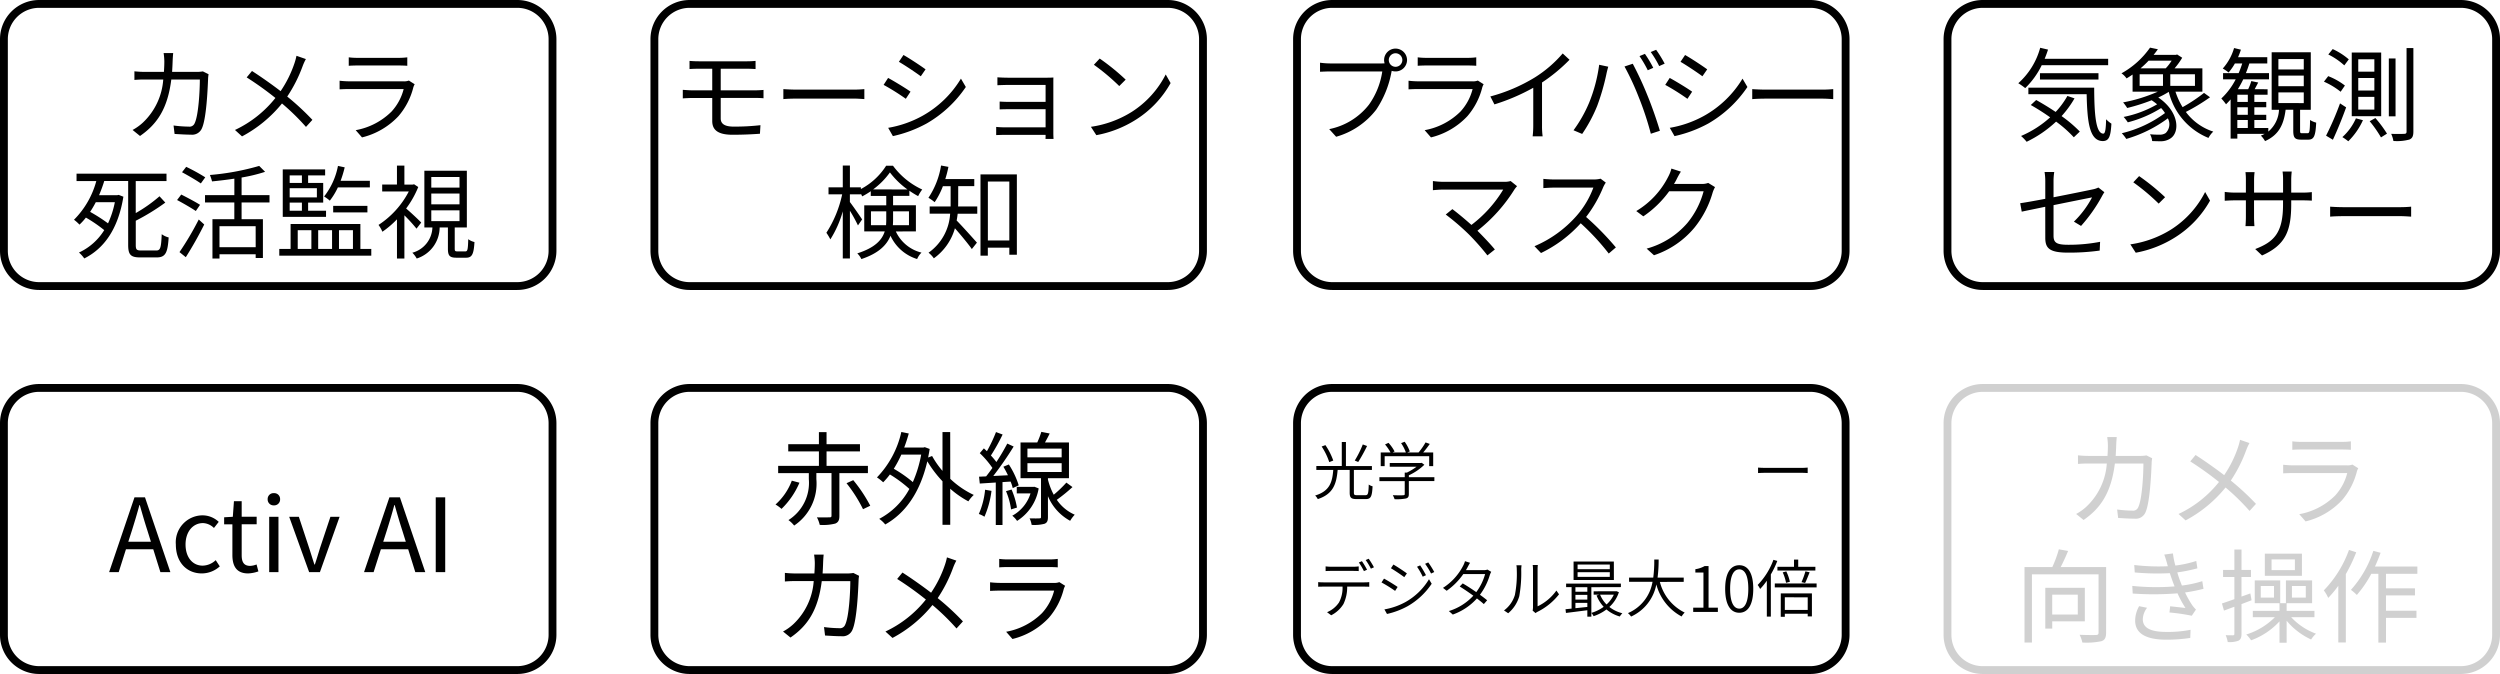 <svg xmlns="http://www.w3.org/2000/svg" width="319" height="86" viewBox="0 0 319 86">
  <g id="AB-1001" transform="translate(-426 -563)">
    <path id="パス_1" data-name="パス 1" d="M-12.9-10.231h-1.222a7.881,7.881,0,0,1,.091,1.079c0,.468-.026.91-.052,1.326h-2.288A13.606,13.606,0,0,1-17.849-7.9V-6.8a13.872,13.872,0,0,1,1.495-.052h2.184a8.359,8.359,0,0,1-2.574,5.473,6.408,6.408,0,0,1-1.339.962l.949.767c2.171-1.5,3.523-3.471,3.991-7.2H-9.5c0,1.391-.169,4.589-.663,5.577a.7.7,0,0,1-.754.429,15.816,15.816,0,0,1-1.937-.143l.13,1.079c.676.039,1.43.091,2.093.091A1.349,1.349,0,0,0-9.243-.611c.585-1.248.741-5.031.793-6.279a4.066,4.066,0,0,1,.065-.637l-.728-.364a4.685,4.685,0,0,1-.832.065h-3.094c.026-.429.052-.871.065-1.339C-12.961-9.477-12.935-9.932-12.9-10.231ZM4.03-9.464l-1.2-.416a7.457,7.457,0,0,1-.26.962A14.543,14.543,0,0,1,.806-5.369C-.221-6.162-1.729-7.228-2.847-7.943l-.676.819A40.671,40.671,0,0,1,.143-4.5,14.433,14.433,0,0,1-5.018-.416l.9.819a16.562,16.562,0,0,0,5.1-4.2A28.993,28.993,0,0,1,4.043-.806l.819-.9A32.533,32.533,0,0,0,1.651-4.68,18.109,18.109,0,0,0,3.6-8.515,7.015,7.015,0,0,1,4.03-9.464ZM9.5-9.685v1.079c.351-.026.767-.039,1.17-.039h5.1c.442,0,.884.013,1.2.039V-9.685a8.1,8.1,0,0,1-1.183.065H10.673A8.129,8.129,0,0,1,9.5-9.685Zm8.411,3.432-.741-.468a1.727,1.727,0,0,1-.715.1H9.607a12.287,12.287,0,0,1-1.274-.078V-5.6c.468-.026.962-.039,1.274-.039h6.9a6.646,6.646,0,0,1-1.547,2.873A8.663,8.663,0,0,1,10.387-.39l.806.923a9.414,9.414,0,0,0,4.654-2.717,8.953,8.953,0,0,0,1.9-3.692A2.273,2.273,0,0,1,17.914-6.253ZM-20.345,8.8a11.789,11.789,0,0,1-.871,2.7A21.628,21.628,0,0,0-23.5,10.034,12.838,12.838,0,0,0-22.776,8.8ZM-17,14.961c-.572,0-.676-.117-.676-.715V11.165a27.694,27.694,0,0,0,3.77-2.314l-.741-.806A18.824,18.824,0,0,1-17.68,10.19V6.1h3.926V5.159H-25.233V6.1h2.522a11.061,11.061,0,0,1-2.847,4.94,5.351,5.351,0,0,1,.7.624,7.712,7.712,0,0,0,.819-.9,18.311,18.311,0,0,1,2.34,1.6,7.468,7.468,0,0,1-3.224,2.86,4.129,4.129,0,0,1,.676.754c2.47-1.235,4.316-3.692,4.992-7.878l-.6-.234-.182.039H-22.36A17.768,17.768,0,0,0-21.7,6.108l-.052-.013h3.107v8.151c0,1.261.325,1.6,1.534,1.6H-15c1.131,0,1.4-.624,1.521-2.548a2.51,2.51,0,0,1-.884-.416c-.078,1.69-.156,2.08-.689,2.08Zm8.19-9.334a23.756,23.756,0,0,0-2.431-1.339l-.533.689c.793.429,1.872,1.053,2.4,1.43Zm-.663,3.51c-.572-.364-1.651-.936-2.4-1.313l-.533.7c.793.416,1.859,1.04,2.392,1.4Zm-1.82,6.682a47.162,47.162,0,0,0,2.353-4.173l-.7-.637a37.542,37.542,0,0,1-2.457,4.16Zm8.918-1.274H-6.994V11.867h4.615ZM-.611,8.838V7.9H-4.173V5.653a20.791,20.791,0,0,0,3-.728l-.754-.754A31.97,31.97,0,0,1-8.216,5.328a6.051,6.051,0,0,1,.273.819c.923-.091,1.9-.208,2.847-.351V7.9H-8.84v.936H-5.1V10.97H-7.891v5.018h.9v-.546h4.615v.481h.923V10.97H-4.173V8.838ZM12.194,6.914V6.069H8.463a14.59,14.59,0,0,0,.52-1.716l-.858-.182a9.081,9.081,0,0,1-1.768,3.9,5.552,5.552,0,0,1,.728.533,8.7,8.7,0,0,0,1.027-1.69ZM11.882,10.1V9.267H7.514V10.1ZM1.963,8.851h1.56v1.04H1.963ZM3.523,5.38v.962H1.963V5.38ZM5.434,8.188H1.963V7.018H5.434Zm1.17,1.7H4.316V8.851H6.24V6.342H4.316V5.38H6.487V4.613H1.079v6.058H6.6ZM2.99,12.374H4.732v2.392H2.99Zm4.381,0v2.392H5.6V12.374Zm2.665,0v2.392H8.255V12.374Zm.949,2.392V11.581H2.08v3.185H.637v.858H12.376v-.858ZM18.746,11.4c-.273-.3-1.352-1.313-1.924-1.794a12.177,12.177,0,0,0,1.547-2.743l-.533-.351-.169.039H16.6V4.132h-.949V6.55H13.767v.884H17.16A11.277,11.277,0,0,1,13.3,11.7a4.336,4.336,0,0,1,.494.871,11.956,11.956,0,0,0,1.859-1.586v5.005H16.6V10.476a19.988,19.988,0,0,1,1.547,1.7Zm1.287-1.56h3.6v1.378h-3.6Zm0-2.145h3.6V9.072h-3.6Zm0-2.106h3.6V6.94h-3.6Zm3.354,9.49c-.312,0-.364-.052-.364-.364V12.023H24.57V4.782H19.149v7.241h1.027a3.454,3.454,0,0,1-2.561,3.224,3.266,3.266,0,0,1,.559.741A4.2,4.2,0,0,0,21.1,12.023h1.053v2.691c0,.91.208,1.17,1.1,1.17h1.209c.741,0,.988-.39,1.079-2a2.123,2.123,0,0,1-.793-.364c-.039,1.378-.091,1.56-.39,1.56Z" transform="translate(461 580)"/>
    <path id="長方形_1282" data-name="長方形 1282" d="M5,1A4,4,0,0,0,1,5V32a4,4,0,0,0,4,4H66a4,4,0,0,0,4-4V5a4,4,0,0,0-4-4H5M5,0H66a5,5,0,0,1,5,5V32a5,5,0,0,1-5,5H5a5,5,0,0,1-5-5V5A5,5,0,0,1,5,0Z" transform="translate(426 563)"/>
    <path id="パス_2" data-name="パス 2" d="M-30.017-9.23v1.04c.351-.026.728-.039,1.17-.039h1.729v2.756h-2.535c-.338,0-.871-.039-1.222-.065v1.092c.364-.026.9-.052,1.222-.052h2.535V-1.56c0,1.066.624,1.755,2.587,1.755,1.235,0,2.483-.052,3.5-.13l.065-1.092a28.733,28.733,0,0,1-3.419.182c-1.2,0-1.651-.39-1.651-1.04V-4.5h4.407a9.622,9.622,0,0,1,1.053.039V-5.525c-.286.026-.806.052-1.079.052h-4.381V-8.229h3.38c.455,0,.754.026,1.066.039V-9.23c-.286.026-.65.052-1.066.052h-6.188C-29.289-9.178-29.666-9.2-30.017-9.23Zm11.973,3.6v1.274c.4-.039,1.092-.065,1.807-.065H-9.1c.585,0,1.131.052,1.391.065V-5.629c-.286.026-.754.065-1.4.065h-7.124C-16.965-5.564-17.654-5.6-18.044-5.629ZM-2.717-9.984l-.585.871c.767.442,2.171,1.378,2.795,1.846L.1-8.151C-.455-8.567-1.95-9.555-2.717-9.984Zm-1.95,9.3.6,1.053A16.183,16.183,0,0,0,.247-1.248,15.148,15.148,0,0,0,5.239-5.9L4.615-6.968A13.259,13.259,0,0,1-.312-2.21,13.81,13.81,0,0,1-4.667-.689Zm-.013-6.37-.572.884A28.5,28.5,0,0,1-2.418-4.394l.6-.91C-2.392-5.72-3.913-6.643-4.68-7.059ZM9.269-7.137v1.014c.234-.013.988-.039,1.326-.039h4.823V-4H10.712c-.442,0-.91-.026-1.157-.039v1c.26-.013.715-.026,1.17-.026h4.693V-.754H10.179A9.9,9.9,0,0,1,9.113-.806V.234c.208,0,.663-.026,1.079-.026h5.226c0,.208,0,.4-.013.52h1.027c-.013-.182-.026-.494-.026-.7V-6.448c0-.247,0-.52.013-.663-.169.013-.507.026-.793.026H10.595C10.257-7.085,9.516-7.111,9.269-7.137ZM22.321-9.529l-.741.793a27,27,0,0,1,3.237,2.717l.819-.819A28.466,28.466,0,0,0,22.321-9.529ZM21.2-.819,21.892.247A14.249,14.249,0,0,0,27-1.768,12.989,12.989,0,0,0,31.369-6.4L30.745-7.5A12.246,12.246,0,0,1,26.4-2.717,13.423,13.423,0,0,1,21.2-.819ZM-6.864,11.737V9.969h1.95v1.092c0,.221-.013.455-.026.676Zm4.849-1.768v1.768H-4.069c.013-.221.026-.429.026-.65V9.969Zm-4.576-2.8A9.64,9.64,0,0,0-4.446,5,10.483,10.483,0,0,0-2.21,7.174Zm5.46,5.356V9.189H-4.043v-1.2h2.08v-.65a11.851,11.851,0,0,0,1.118.689,5.082,5.082,0,0,1,.52-.845A9.648,9.648,0,0,1-4.056,4.145h-.871A8.543,8.543,0,0,1-8.151,7.122V6.9h-1.4V4.119h-.91V6.9h-1.82v.9h1.742a14.642,14.642,0,0,1-2.015,4.9,6.923,6.923,0,0,1,.507.845,13.578,13.578,0,0,0,1.586-3.575v6.006h.91V9.891a19.781,19.781,0,0,1,1.027,1.872L-7.995,11c-.208-.338-1.2-1.755-1.56-2.223V7.8h1.4V7.72a2.727,2.727,0,0,1,.169.338A9.4,9.4,0,0,0-6.89,7.4v.6h1.976v1.2H-7.722V12.53h2.613c-.338,1.079-1.235,2.08-3.5,2.8a2.578,2.578,0,0,1,.52.728c2.223-.741,3.25-1.807,3.718-2.977A5.52,5.52,0,0,0-.975,16.053a2.484,2.484,0,0,1,.559-.819,4.9,4.9,0,0,1-3.276-2.7Zm5.4-5.772H6.318v-.9h-3.7a13.667,13.667,0,0,0,.4-1.56L2.08,4.119A10.405,10.405,0,0,1,.468,8.24a5.085,5.085,0,0,1,.793.559A9.659,9.659,0,0,0,2.314,6.758H3.3V9.345H.624v.923H3.237A6.542,6.542,0,0,1,.481,15.247a3.2,3.2,0,0,1,.676.715,7.085,7.085,0,0,0,2.691-3.835c.7.793,1.716,2.015,2.158,2.652l.65-.819c-.4-.455-1.976-2.21-2.587-2.821.052-.286.1-.585.13-.871h2.5V9.345H4.251c.013-.156.013-.312.013-.442Zm3.783,6.929V6.16H10.79v7.527ZM7.111,5.25V15.624h.936V14.6H10.79v.9h.962V5.25Z" transform="translate(544 580)"/>
    <path id="長方形_1283" data-name="長方形 1283" d="M5,1A4,4,0,0,0,1,5V32a4,4,0,0,0,4,4H66a4,4,0,0,0,4-4V5a4,4,0,0,0-4-4H5M5,0H66a5,5,0,0,1,5,5V32a5,5,0,0,1-5,5H5a5,5,0,0,1-5-5V5A5,5,0,0,1,5,0Z" transform="translate(509 563)"/>
    <path id="パス_3" data-name="パス 3" d="M-23.79-9.334a.868.868,0,0,1,.858-.871.871.871,0,0,1,.871.871.868.868,0,0,1-.871.858A.866.866,0,0,1-23.79-9.334Zm-.6,0a1.465,1.465,0,0,0,.065.416c-.156.013-.3.013-.416.013h-6.526A10.033,10.033,0,0,1-32.565-9v1.157c.338-.013.78-.039,1.3-.039h6.643a9.73,9.73,0,0,1-1.7,4.238,8.56,8.56,0,0,1-5.07,3.12l.884.975a9.844,9.844,0,0,0,5.122-3.471,12.7,12.7,0,0,0,1.937-4.8.671.671,0,0,0,.026-.143,1.571,1.571,0,0,0,.494.078,1.465,1.465,0,0,0,1.469-1.456A1.476,1.476,0,0,0-22.932-10.8,1.465,1.465,0,0,0-24.388-9.334Zm4.29-.351v1.079c.351-.026.767-.039,1.17-.039h5.1c.442,0,.884.013,1.2.039V-9.685a8.1,8.1,0,0,1-1.183.065h-5.109A8.129,8.129,0,0,1-20.1-9.685Zm8.411,3.432-.741-.468a1.727,1.727,0,0,1-.715.1h-6.851a12.287,12.287,0,0,1-1.274-.078V-5.6c.468-.026.962-.039,1.274-.039h6.9a6.646,6.646,0,0,1-1.547,2.873A8.663,8.663,0,0,1-19.214-.39l.806.923a9.414,9.414,0,0,0,4.654-2.717,8.953,8.953,0,0,0,1.9-3.692A2.273,2.273,0,0,1-11.687-6.253Zm.858,1.56.52,1.014A25.678,25.678,0,0,0-5.356-5.8v4.81A12.059,12.059,0,0,1-5.434.4H-4.16A9.81,9.81,0,0,1-4.238-.988V-6.474a21.268,21.268,0,0,0,3.51-2.9l-.871-.806A15.489,15.489,0,0,1-5.148-7.124,21.49,21.49,0,0,1-10.829-4.693ZM8.892-10.127,8.2-9.841A14.857,14.857,0,0,1,9.256-8.034l.7-.312A15,15,0,0,0,8.892-10.127Zm1.43-.52-.689.286a12.383,12.383,0,0,1,1.079,1.794l.7-.312A15.116,15.116,0,0,0,10.322-10.647ZM1.781-3.913a17.075,17.075,0,0,1-2,3.536L.884.091A18.853,18.853,0,0,0,2.8-3.484,28.506,28.506,0,0,0,3.978-7.553c.052-.273.156-.65.234-.936L3.055-8.736A19.816,19.816,0,0,1,1.781-3.913Zm6.4-.494A38.956,38.956,0,0,1,9.646.065L10.8-.312c-.338-1.17-1.027-3.159-1.56-4.446a42.026,42.026,0,0,0-1.9-4.108l-1.053.351A33.244,33.244,0,0,1,8.177-4.407Zm5.837-5.577-.585.871c.767.442,2.171,1.378,2.795,1.846l.611-.884C16.276-8.567,14.781-9.555,14.014-9.984Zm-1.95,9.3.6,1.053a16.183,16.183,0,0,0,4.316-1.612A15.148,15.148,0,0,0,21.97-5.9l-.624-1.066A13.259,13.259,0,0,1,16.419-2.21,13.81,13.81,0,0,1,12.064-.689Zm-.013-6.37-.572.884a28.5,28.5,0,0,1,2.834,1.781l.6-.91C14.339-5.72,12.818-6.643,12.051-7.059Zm10.53,1.43v1.274c.4-.039,1.092-.065,1.807-.065h7.137c.585,0,1.131.052,1.391.065V-5.629c-.286.026-.754.065-1.4.065H24.388C23.66-5.564,22.971-5.6,22.581-5.629Zm-30,12.387L-8.242,6.1a2.738,2.738,0,0,1-.845.1h-7.748a9.989,9.989,0,0,1-1.326-.1v1.17c.26-.026.819-.078,1.326-.078h7.644A15.943,15.943,0,0,1-13.247,11.7c-.884-.793-1.95-1.664-2.431-2.015l-.845.689a30.675,30.675,0,0,1,2.977,2.561,31.186,31.186,0,0,1,2.34,2.652l.949-.754c-.52-.637-1.443-1.612-2.223-2.392A20.349,20.349,0,0,0-7.748,7.161,3.682,3.682,0,0,1-7.423,6.758ZM3.9,6.3,3.237,5.8a3.56,3.56,0,0,1-.975.1H-2.756c-.39,0-1.131-.052-1.313-.078V7.005c.143-.013.858-.065,1.313-.065h5.07A11.439,11.439,0,0,1,.156,10.554,14.866,14.866,0,0,1-5.2,14.415l.832.871A16.48,16.48,0,0,0,.7,11.49a30.016,30.016,0,0,1,3.575,3.861l.91-.78a36.061,36.061,0,0,0-3.8-3.887A16.453,16.453,0,0,0,3.575,6.875,3.729,3.729,0,0,1,3.9,6.3Zm9.581-1.4-1.209-.39a4.452,4.452,0,0,1-.4,1.027A10.717,10.717,0,0,1,7.787,9.93l.9.676a13.179,13.179,0,0,0,3.3-3.2H16.38a10.688,10.688,0,0,1-2.08,4.056,10.517,10.517,0,0,1-5.187,3.263l.936.845a11.4,11.4,0,0,0,5.174-3.536,12.609,12.609,0,0,0,2.314-4.472,4.085,4.085,0,0,1,.3-.689l-.871-.533a2.176,2.176,0,0,1-.845.13H12.6a5.842,5.842,0,0,0,.312-.546A9.83,9.83,0,0,1,13.481,4.9Z" transform="translate(627 580)"/>
    <path id="長方形_1284" data-name="長方形 1284" d="M5,1A4,4,0,0,0,1,5V32a4,4,0,0,0,4,4H66a4,4,0,0,0,4-4V5a4,4,0,0,0-4-4H5M5,0H66a5,5,0,0,1,5,5V32a5,5,0,0,1-5,5H5a5,5,0,0,1-5-5V5A5,5,0,0,1,5,0Z" transform="translate(591 563)"/>
    <path id="パス_4" data-name="パス 4" d="M-14-8.684V-9.5h-8.1q.234-.565.429-1.17l-1-.234a9.337,9.337,0,0,1-2.795,4.524,8.114,8.114,0,0,1,.884.624,10.379,10.379,0,0,0,2.106-2.925Zm-1.235,1.833v-.806H-22.7v.806ZM-19.2-4.758A10.282,10.282,0,0,1-20.7-2.717c-.832-.559-1.69-1.079-2.483-1.521l-.689.637A28.976,28.976,0,0,1-21.4-2.028,13.249,13.249,0,0,1-25.116.351a5.462,5.462,0,0,1,.715.741,14.964,14.964,0,0,0,3.757-2.574,15.275,15.275,0,0,1,2.262,2l.767-.728a16.75,16.75,0,0,0-2.327-1.976,12.938,12.938,0,0,0,1.651-2.262ZM-24.18-5.811v.832h7.436c.078,3.549.351,5.967,2.067,5.98.793-.013,1-.6,1.092-2.223a3.859,3.859,0,0,1-.676-.559c-.026,1.092-.091,1.833-.351,1.833-.975,0-1.157-2.509-1.17-5.863Zm14.2-1.716h2.977v1.482H-9.984ZM-5.9-9.256a6.1,6.1,0,0,1-.754.975H-9.867A12.342,12.342,0,0,0-8.84-9.256Zm2.977,3.211H-6.071V-7.527h3.146Zm1.157.9A20.737,20.737,0,0,1-4.5-3.328,8.853,8.853,0,0,1-5.408-5.3h3.432V-8.281H-5.525A9.318,9.318,0,0,0-4.55-9.633l-.65-.416L-5.356-10H-8.2c.2-.234.377-.481.546-.715l-1-.208A10.857,10.857,0,0,1-12.3-7.644a2.574,2.574,0,0,1,.65.65c.26-.156.52-.325.767-.494V-5.3H-7.67a19.9,19.9,0,0,1-4.42,1.365,6.2,6.2,0,0,1,.52.715,23.924,23.924,0,0,0,3.12-.988,8.215,8.215,0,0,1,.7.52A13.905,13.905,0,0,1-12.025-2.08a5.418,5.418,0,0,1,.533.689,15.056,15.056,0,0,0,4.251-1.82,4.221,4.221,0,0,1,.494.637A15.108,15.108,0,0,1-12.259,0a4.839,4.839,0,0,1,.572.728A16.731,16.731,0,0,0-6.383-1.9,1.567,1.567,0,0,1-6.656-.026a1.331,1.331,0,0,1-.832.208A9.949,9.949,0,0,1-8.658.13,2.194,2.194,0,0,1-8.385,1c.377.013.767.026,1.053.026A2.22,2.22,0,0,0-6.045.663C-4.8-.156-4.966-2.782-7.605-4.563a10.8,10.8,0,0,0,1.339-.715A8.512,8.512,0,0,0-1.2.6,3.071,3.071,0,0,1-.585-.208a7.022,7.022,0,0,1-3.5-2.509A24.956,24.956,0,0,0-1-4.589Zm9.49-.065h3.237v1.365H7.722Zm0-2.145h3.237v1.352H7.722Zm0-2.106h3.237v1.326H7.722ZM2.483-1.69H3.822V-.663H2.483Zm1.339-2.3H2.483v-.923H3.822Zm0,1.638H2.483v-.962H3.822ZM10.738,0c-.221,0-.247-.052-.247-.338V-2.99h1.365v-7.345H6.864V-2.99H7.8A3.835,3.835,0,0,1,6.435-.208V-.663H4.654V-1.69H6.175v-.663H4.654v-.962H6.175v-.676H4.654v-.923h1.69v-.7H4.693c.143-.26.3-.559.455-.858l-.884-.182a6.27,6.27,0,0,1-.4,1.04H2.548a13.014,13.014,0,0,0,.689-1.261H6.526V-7.67H3.575c.169-.4.312-.819.442-1.235H6.305V-9.7H2.574a8.593,8.593,0,0,0,.364-.962l-.871-.208A6.727,6.727,0,0,1,.624-8.255a4.626,4.626,0,0,1,.741.507A6.711,6.711,0,0,0,2.171-8.9h.936A12.675,12.675,0,0,1,2.652-7.67H.663v.793H2.275A8.918,8.918,0,0,1,.442-4.433a7.471,7.471,0,0,1,.6.741q.293-.292.585-.624v5h.858v-.6H5.967a4.122,4.122,0,0,1-.481.221,3.128,3.128,0,0,1,.533.7c1.807-.806,2.392-2.171,2.626-4H9.62V-.338c0,.9.195,1.157,1,1.157h.91c.715,0,.936-.429,1.014-2.171a2.628,2.628,0,0,1-.78-.338C11.739-.195,11.687,0,11.44,0Zm7.176-7.046h2.054v1.6H17.914Zm0,2.405h2.054v1.625H17.914Zm0-4.8h2.054v1.586H17.914Zm-.832-.858v8.125h3.757V-10.3ZM19.37-1.534A15.122,15.122,0,0,1,20.813.533L21.58.052A15.35,15.35,0,0,0,20.1-1.937ZM17.615-1.9A6.985,6.985,0,0,1,15.886.494a7,7,0,0,1,.754.533,8.949,8.949,0,0,0,1.872-2.691Zm6.461-8.97V-.208c0,.221-.091.286-.312.286-.195.013-.884.026-1.651,0a3.508,3.508,0,0,1,.286.91A6.07,6.07,0,0,0,24.44.806c.364-.156.507-.429.507-1.027V-10.868ZM21.814-9.542v7.384h.858V-9.542Zm-7.722-.507a8.867,8.867,0,0,1,2.041,1.391l.572-.767a8.6,8.6,0,0,0-2.054-1.313Zm-.559,3.471a9.237,9.237,0,0,1,2.132,1.287l.546-.793a8.415,8.415,0,0,0-2.132-1.2Zm.273,6.89.871.52c.559-1.2,1.209-2.782,1.69-4.134l-.78-.507A37.072,37.072,0,0,1,13.806.312ZM-22.022,13.323c0,1.287.442,1.911,2.86,1.911a27.949,27.949,0,0,0,4.082-.26l.052-1.118a20.883,20.883,0,0,1-4.056.377c-1.547,0-1.885-.286-1.885-1.183V9.176c2.3-.468,4.693-.949,4.914-.988a12.241,12.241,0,0,1-2.314,3.094l.91.546a19.788,19.788,0,0,0,2.665-3.783c.091-.169.221-.39.312-.52l-.767-.6a2.633,2.633,0,0,1-.689.234c-.546.117-2.821.585-5.031,1.014V6.147a7.411,7.411,0,0,1,.091-1.2h-1.235a7.3,7.3,0,0,1,.091,1.2V8.37c-1.378.26-2.613.481-3.2.559l.195,1.079c.533-.117,1.69-.351,3-.624Zm11.973-7.852-.741.793A27,27,0,0,1-7.553,8.981l.819-.819A28.466,28.466,0,0,0-10.049,5.471Zm-1.118,8.71.689,1.066a14.249,14.249,0,0,0,5.109-2.015A12.989,12.989,0,0,0-1,8.6L-1.625,7.5a12.246,12.246,0,0,1-4.342,4.784A13.423,13.423,0,0,1-11.167,14.181ZM9.36,9.033V8.565h1.43c.572,0,1.053.026,1.2.039V7.512a9.558,9.558,0,0,1-1.2.065H9.36V5.952a9.856,9.856,0,0,1,.065-1.066H8.255A7.248,7.248,0,0,1,8.32,5.952V7.577h-3.7V5.913a8.024,8.024,0,0,1,.065-.949H3.523a8.028,8.028,0,0,1,.052.949V7.577h-1.4a9.531,9.531,0,0,1-1.3-.091V8.617c.156-.013.741-.052,1.3-.052h1.4v2.106c0,.494-.039,1.053-.052,1.183H4.667c-.013-.13-.052-.7-.052-1.183V8.565h3.7v.546c0,3.64-1.183,4.758-3.549,5.668l.871.819C8.619,14.272,9.36,12.491,9.36,9.033Zm4.966.338v1.274c.4-.039,1.092-.065,1.807-.065H23.27c.585,0,1.131.052,1.391.065V9.371c-.286.026-.754.065-1.4.065H16.133C15.4,9.436,14.716,9.4,14.326,9.371Z" transform="translate(709 580)"/>
    <path id="長方形_1348" data-name="長方形 1348" d="M5,1A4,4,0,0,0,1,5V32a4,4,0,0,0,4,4H66a4,4,0,0,0,4-4V5a4,4,0,0,0-4-4H5M5,0H66a5,5,0,0,1,5,5V32a5,5,0,0,1-5,5H5a5,5,0,0,1-5-5V5A5,5,0,0,1,5,0Z" transform="translate(674 563)"/>
    <path id="長方形_1282-2" data-name="長方形 1282" d="M5,1A4,4,0,0,0,1,5V32a4,4,0,0,0,4,4H66a4,4,0,0,0,4-4V5a4,4,0,0,0-4-4H5M5,0H66a5,5,0,0,1,5,5V32a5,5,0,0,1-5,5H5a5,5,0,0,1-5-5V5A5,5,0,0,1,5,0Z" transform="translate(426 612)"/>
    <path id="パス_7" data-name="パス 7" d="M-16.965-4.667a7.638,7.638,0,0,1-2.08,3.042,4.842,4.842,0,0,1,.767.559A10.132,10.132,0,0,0-15.99-4.407Zm9.711-.962v-.923h-5.278V-8.4h4.264v-.923h-4.264v-1.534h-.975v1.534H-17.42V-8.4h3.913v1.846h-5.2v.923h3.913v.754a5.616,5.616,0,0,1-2.6,5.239,3.739,3.739,0,0,1,.728.7,6.441,6.441,0,0,0,2.834-5.928v-.767H-11.9V-.208c0,.169-.052.221-.247.221s-.884.026-1.612,0A4.1,4.1,0,0,1-13.4.975,6.272,6.272,0,0,0-11.414.806c.4-.169.52-.455.52-1V-5.629Zm-2.73,1.287A18.161,18.161,0,0,1-7.878-1.027l.923-.442A18.637,18.637,0,0,0-9.126-4.732ZM-.455-7.995a15.921,15.921,0,0,1-1.066,3.51,16.324,16.324,0,0,0-2.431-1.7A14.748,14.748,0,0,0-2.99-7.995Zm3.7-2.873H2.262v4.953a11.133,11.133,0,0,1-1.326-1.9l-.507.195c.065-.351.143-.715.195-1.092L0-8.944l-.182.052H-2.626c.221-.572.416-1.183.585-1.794l-.949-.195A12.149,12.149,0,0,1-6.1-5.083a5.606,5.606,0,0,1,.793.624,9.347,9.347,0,0,0,.858-1A16,16,0,0,1-1.963-3.614,9.3,9.3,0,0,1-5.811.208a3.634,3.634,0,0,1,.767.715C-2.574-.455-.624-3.042.325-7.137A14.822,14.822,0,0,0,2.262-4.589V.962H3.25v-4.6A11.817,11.817,0,0,0,5.564-2.028a4.258,4.258,0,0,1,.689-.819,11.339,11.339,0,0,1-3-2.054ZM7.7-3.51A10.152,10.152,0,0,1,6.9-.416a3.323,3.323,0,0,1,.715.351,11.9,11.9,0,0,0,.9-3.3Zm3.25-1.04a4.408,4.408,0,0,1,.273.832l.767-.351a10.847,10.847,0,0,0-1.261-2.665l-.7.286a12.381,12.381,0,0,1,.585,1.092l-1.872.091a42.99,42.99,0,0,0,2.6-3.757L10.53-9.4A26.863,26.863,0,0,1,9.139-7.046a9.205,9.205,0,0,0-.7-.832,24.541,24.541,0,0,0,1.495-2.678l-.845-.312A18.779,18.779,0,0,1,7.93-8.424c-.13-.13-.26-.247-.39-.364l-.52.611A11.738,11.738,0,0,1,8.632-6.292c-.273.39-.546.754-.806,1.079l-.9.039L7.02-4.3l2.041-.13V.988h.858V-4.485Zm-.585,1.222A8.9,8.9,0,0,1,11.011-1l.754-.234a9.906,9.906,0,0,0-.689-2.3ZM14-3.887l-.143.013H11.739v.832h1.755A4.881,4.881,0,0,1,11.167-.195a2.991,2.991,0,0,1,.611.663,6.08,6.08,0,0,0,2.756-4.147ZM13.1-6.9h4.368v1.131H13.1Zm0-1.859h4.368v1.118H13.1ZM18.07-4.42a15.449,15.449,0,0,1-1.612,1.547,8.24,8.24,0,0,1-.741-1.937v-.169H18.4V-9.542H15.34c.195-.351.416-.754.6-1.144l-1.066-.208a10.548,10.548,0,0,1-.52,1.352H12.22v4.563h2.613v4.94c0,.143-.039.182-.208.182-.143.013-.676.013-1.248,0a2.931,2.931,0,0,1,.26.832A5.1,5.1,0,0,0,15.288.832c.338-.143.429-.39.429-.871V-2.691A6.354,6.354,0,0,0,18.551.455a4.525,4.525,0,0,1,.585-.78,5.354,5.354,0,0,1-2.288-1.9,20.683,20.683,0,0,0,2-1.625ZM-12.9,4.769h-1.222a7.881,7.881,0,0,1,.091,1.079c0,.468-.026.91-.052,1.326h-2.288A13.606,13.606,0,0,1-17.849,7.1V8.2a13.872,13.872,0,0,1,1.495-.052h2.184a8.359,8.359,0,0,1-2.574,5.473,6.408,6.408,0,0,1-1.339.962l.949.767c2.171-1.495,3.523-3.471,3.991-7.2H-9.5c0,1.391-.169,4.589-.663,5.577a.7.7,0,0,1-.754.429,15.816,15.816,0,0,1-1.937-.143l.13,1.079c.676.039,1.43.091,2.093.091a1.349,1.349,0,0,0,1.391-.793c.585-1.248.741-5.031.793-6.279a4.066,4.066,0,0,1,.065-.637l-.728-.364a4.685,4.685,0,0,1-.832.065h-3.094c.026-.429.052-.871.065-1.339C-12.961,5.523-12.935,5.068-12.9,4.769ZM4.03,5.536l-1.2-.416a7.457,7.457,0,0,1-.26.962A14.543,14.543,0,0,1,.806,9.631C-.221,8.838-1.729,7.772-2.847,7.057l-.676.819A40.671,40.671,0,0,1,.143,10.5a14.433,14.433,0,0,1-5.161,4.082l.9.819a16.562,16.562,0,0,0,5.1-4.2,28.993,28.993,0,0,1,3.068,2.99l.819-.9A32.533,32.533,0,0,0,1.651,10.32,18.109,18.109,0,0,0,3.6,6.485,7.015,7.015,0,0,1,4.03,5.536ZM9.5,5.315V6.394c.351-.026.767-.039,1.17-.039h5.1c.442,0,.884.013,1.2.039V5.315a8.1,8.1,0,0,1-1.183.065H10.673A8.129,8.129,0,0,1,9.5,5.315Zm8.411,3.432-.741-.468a1.727,1.727,0,0,1-.715.1H9.607a12.287,12.287,0,0,1-1.274-.078V9.4c.468-.026.962-.039,1.274-.039h6.9a6.646,6.646,0,0,1-1.547,2.873,8.663,8.663,0,0,1-4.576,2.379l.806.923a9.414,9.414,0,0,0,4.654-2.717,8.953,8.953,0,0,0,1.9-3.692A2.273,2.273,0,0,1,17.914,8.747Z" transform="translate(544 629)"/>
    <path id="長方形_1283-2" data-name="長方形 1283" d="M5,1A4,4,0,0,0,1,5V32a4,4,0,0,0,4,4H66a4,4,0,0,0,4-4V5a4,4,0,0,0-4-4H5M5,0H66a5,5,0,0,1,5,5V32a5,5,0,0,1-5,5H5a5,5,0,0,1-5-5V5A5,5,0,0,1,5,0Z" transform="translate(509 612)"/>
    <path id="パス_5" data-name="パス 5" d="M-12.9-10.231h-1.222a7.881,7.881,0,0,1,.091,1.079c0,.468-.026.91-.052,1.326h-2.288A13.606,13.606,0,0,1-17.849-7.9V-6.8a13.872,13.872,0,0,1,1.495-.052h2.184a8.359,8.359,0,0,1-2.574,5.473,6.408,6.408,0,0,1-1.339.962l.949.767c2.171-1.5,3.523-3.471,3.991-7.2H-9.5c0,1.391-.169,4.589-.663,5.577a.7.7,0,0,1-.754.429,15.816,15.816,0,0,1-1.937-.143l.13,1.079c.676.039,1.43.091,2.093.091A1.349,1.349,0,0,0-9.243-.611c.585-1.248.741-5.031.793-6.279a4.066,4.066,0,0,1,.065-.637l-.728-.364a4.685,4.685,0,0,1-.832.065h-3.094c.026-.429.052-.871.065-1.339C-12.961-9.477-12.935-9.932-12.9-10.231ZM4.03-9.464l-1.2-.416a7.457,7.457,0,0,1-.26.962A14.543,14.543,0,0,1,.806-5.369C-.221-6.162-1.729-7.228-2.847-7.943l-.676.819A40.671,40.671,0,0,1,.143-4.5,14.433,14.433,0,0,1-5.018-.416l.9.819a16.562,16.562,0,0,0,5.1-4.2A28.993,28.993,0,0,1,4.043-.806l.819-.9A32.533,32.533,0,0,0,1.651-4.68,18.109,18.109,0,0,0,3.6-8.515,7.015,7.015,0,0,1,4.03-9.464ZM9.5-9.685v1.079c.351-.026.767-.039,1.17-.039h5.1c.442,0,.884.013,1.2.039V-9.685a8.1,8.1,0,0,1-1.183.065H10.673A8.129,8.129,0,0,1,9.5-9.685Zm8.411,3.432-.741-.468a1.727,1.727,0,0,1-.715.1H9.607a12.287,12.287,0,0,1-1.274-.078V-5.6c.468-.026.962-.039,1.274-.039h6.9a6.646,6.646,0,0,1-1.547,2.873A8.663,8.663,0,0,1,10.387-.39l.806.923a9.414,9.414,0,0,0,4.654-2.717,8.953,8.953,0,0,0,1.9-3.692A2.273,2.273,0,0,1,17.914-6.253ZM-17.875,9.878v2.535h-3.263V9.878Zm.9,3.406V9.007h-5.044v5.2h.884v-.923Zm2.717-6.929h-5.8c.325-.624.663-1.365.949-2.054l-1.183-.208a14.578,14.578,0,0,1-.832,2.262h-3.549v9.633h.949v-8.7h8.5V14.7c0,.247-.078.312-.312.325-.273.013-1.17.013-2.106-.026a4.083,4.083,0,0,1,.351.988,9.294,9.294,0,0,0,2.431-.169c.455-.156.6-.481.6-1.118Zm7.787-.429a3.035,3.035,0,0,0,.091.325,26.047,26.047,0,0,1-4.29-.156l.065.949a31.151,31.151,0,0,0,4.472.091q.156.468.351,1.014c.078.221.169.442.26.676A29.141,29.141,0,0,1-10.92,8.76l.052.975a37.826,37.826,0,0,0,5.72-.026,13.753,13.753,0,0,0,1.014,1.872c-.416-.052-1.261-.143-1.95-.221l-.091.793a24.087,24.087,0,0,1,2.847.416l.533-.793a3.905,3.905,0,0,1-.481-.559A12.913,12.913,0,0,1-4.186,9.6a20.27,20.27,0,0,0,2.353-.468l-.156-.975a14.363,14.363,0,0,1-2.6.559c-.1-.26-.208-.533-.3-.78-.091-.273-.2-.572-.286-.9a18.929,18.929,0,0,0,2.561-.52l-.143-.936a14.466,14.466,0,0,1-2.665.585,9.887,9.887,0,0,1-.312-1.547l-1.105.143C-6.708,5.133-6.578,5.536-6.474,5.926Zm-2.561,5.629-1.014-.208a3.776,3.776,0,0,0-.507,1.859c.013,1.664,1.443,2.418,3.991,2.418A19.771,19.771,0,0,0-3.523,15.4l.039-1.04a14.721,14.721,0,0,1-3.094.273c-2.041,0-3-.533-3-1.612A2.519,2.519,0,0,1-9.035,11.555ZM9.828,6.745H6.851V5.38H9.828Zm.9-2.093H5.993V7.473h4.732ZM4.3,10.593l-.156-.871-1.131.4v-2.5H4.225v-.9H3.016v-2.6h-.91v2.6H.663v.9H2.106v2.834c-.6.208-1.131.4-1.586.546l.26.91,1.326-.494V14.87c0,.143-.052.195-.195.195-.117,0-.494,0-.91-.013a4.1,4.1,0,0,1,.26.871,3.226,3.226,0,0,0,1.365-.169c.286-.156.39-.4.39-.9v-3.77Zm2.86-.338H5.473V8.773h1.69ZM9.451,8.773h1.768v1.482H9.451Zm2.873,3.978v-.806H8.775V10.97h3.25V8.058H8.684V10.97H7.956V8.058H4.706V10.97H7.865v.975H4.459v.806H7.28a8.859,8.859,0,0,1-3.653,2.21,4.214,4.214,0,0,1,.611.741,9.1,9.1,0,0,0,3.627-2.418v2.73h.91V13.206A8.889,8.889,0,0,0,11.9,15.6a3.433,3.433,0,0,1,.624-.741,8.139,8.139,0,0,1-3.172-2.106Zm4.407-8.58A14.472,14.472,0,0,1,13.52,9.332a4.856,4.856,0,0,1,.559.962,12.891,12.891,0,0,0,1.287-1.547v7.228h.962V7.252A20.116,20.116,0,0,0,17.654,4.47Zm8.723,3.042V6.29H20.046c.26-.572.507-1.157.715-1.755l-.923-.247a13.772,13.772,0,0,1-2.86,4.979,6.322,6.322,0,0,1,.754.65,14.247,14.247,0,0,0,1.846-2.7h.9v8.775h.975V12.842h3.887v-.91H21.45V9.969h3.7v-.9h-3.7V7.213Z" transform="translate(709 629)" fill="#d0d0d0"/>
    <path id="長方形_1348-2" data-name="長方形 1348" d="M5,1A4,4,0,0,0,1,5V32a4,4,0,0,0,4,4H66a4,4,0,0,0,4-4V5a4,4,0,0,0-4-4H5M5,0H66a5,5,0,0,1,5,5V32a5,5,0,0,1-5,5H5a5,5,0,0,1-5-5V5A5,5,0,0,1,5,0Z" transform="translate(674 612)" fill="#d0d0d0"/>
    <path id="パス_8" data-name="パス 8" d="M-19.162-5.33c.338-1.079.65-2.106.949-3.224h.052c.312,1.1.611,2.145.962,3.224l.455,1.456H-19.63ZM-22.074,0h1.222l.923-2.912h3.484L-15.535,0h1.274L-17.5-9.542h-1.339Zm11.83.169a3.423,3.423,0,0,0,2.288-.9l-.52-.793a2.489,2.489,0,0,1-1.664.7c-1.3,0-2.184-1.079-2.184-2.7s.936-2.73,2.223-2.73a2.087,2.087,0,0,1,1.4.624l.611-.78a3.018,3.018,0,0,0-2.067-.832,3.437,3.437,0,0,0-3.406,3.718C-13.559-1.183-12.116.169-10.244.169Zm5.915,0a4.444,4.444,0,0,0,1.3-.26l-.234-.884a2.5,2.5,0,0,1-.806.182c-.819,0-1.092-.494-1.092-1.365V-6.1H-3.25v-.962H-5.161V-9.048h-.988l-.143,1.989L-7.4-6.994v.9h1.053v3.913C-6.344-.78-5.837.169-4.329.169ZM-1.651,0H-.468V-7.059H-1.651Zm.6-8.515A.751.751,0,0,0-.26-9.308a.744.744,0,0,0-.793-.767.744.744,0,0,0-.793.767A.751.751,0,0,0-1.053-8.515ZM3.445,0H4.823L7.332-7.059H6.162L4.823-3.042c-.208.689-.429,1.417-.65,2.08H4.121c-.221-.663-.442-1.391-.663-2.08L2.132-7.059H.9Zm9.919-5.33c.338-1.079.65-2.106.949-3.224h.052c.312,1.1.611,2.145.962,3.224l.455,1.456H12.9ZM10.452,0h1.222L12.6-2.912h3.484L16.991,0h1.274L15.028-9.542H13.689ZM19.6,0h1.209V-9.542H19.6Z" transform="translate(462 636)"/>
    <path id="長方形_1282-3" data-name="長方形 1282" d="M5,1A4,4,0,0,0,1,5V32a4,4,0,0,0,4,4H66a4,4,0,0,0,4-4V5a4,4,0,0,0-4-4H5M5,0H66a5,5,0,0,1,5,5V32a5,5,0,0,1-5,5H5a5,5,0,0,1-5-5V5A5,5,0,0,1,5,0Z" transform="translate(591 612)"/>
    <path id="パス_6" data-name="パス 6" d="M6.392,2.624A12.964,12.964,0,0,1,5.368,4.68l.44.184a20.488,20.488,0,0,0,1.128-2.04ZM2.624,4.68a8.463,8.463,0,0,0-1-1.968l-.48.176A8.346,8.346,0,0,1,2.112,4.88ZM5.64,9.1c-.32,0-.384-.056-.384-.328V5.88h2.3v-.5H4.24V2.312H3.712V5.376H.464v.5h2.16C2.5,7.432,2.184,8.576.312,9.144A1.638,1.638,0,0,1,.648,9.6c1.984-.656,2.384-1.952,2.536-3.72H4.72v2.9c0,.64.192.816.872.816H6.776c.656,0,.8-.344.864-1.632a1.288,1.288,0,0,1-.488-.224C7.12,8.9,7.056,9.1,6.736,9.1ZM9.184,4.128h5.68V5.392h.512V3.648H14.1c.28-.328.584-.72.84-1.088L14.4,2.368a8.568,8.568,0,0,1-.888,1.28H12.064l.328-.128a5.206,5.206,0,0,0-.656-1.24l-.456.176a5.253,5.253,0,0,1,.608,1.192H10.2l.248-.128a5.1,5.1,0,0,0-.776-1.1l-.44.208a5.95,5.95,0,0,1,.7,1.024H8.68V5.392h.5Zm6.344,2.68H12.272V6.56a7.121,7.121,0,0,0,1.976-1.344L13.9,4.968l-.112.024H9.832v.48h3.416a7.663,7.663,0,0,1-1.224.744h-.28v.592H8.512v.5h3.232v1.64c0,.112-.04.152-.208.16-.152.016-.688.016-1.312-.008a2.846,2.846,0,0,1,.224.512A6.234,6.234,0,0,0,11.9,9.52c.288-.08.368-.24.368-.576V7.3h3.256Zm41.3-1.232v.7c.24-.016.64-.032,1.08-.032H62.32c.36,0,.68.024.84.032v-.7a8.416,8.416,0,0,1-.848.04h-4.4C57.456,5.616,57.064,5.6,56.832,5.576ZM1.648,18.184v.6c.2-.016.448-.024.712-.024H5.144c.224,0,.5.008.728.024v-.6a5.563,5.563,0,0,1-.728.048H2.352A6.352,6.352,0,0,1,1.648,18.184ZM.7,20.192v.592c.216-.016.44-.016.68-.016H3.808a3.922,3.922,0,0,1-.456,2.024,3.407,3.407,0,0,1-1.52,1.24l.528.392a3.938,3.938,0,0,0,1.568-1.44A5.011,5.011,0,0,0,4.4,20.768H6.608c.192,0,.44.008.608.016v-.592a5.441,5.441,0,0,1-.608.032H1.376A6.061,6.061,0,0,1,.7,20.192ZM6.28,17.52l-.392.168a8.124,8.124,0,0,1,.648,1.1l.4-.176A10.444,10.444,0,0,0,6.28,17.52Zm.864-.312-.384.168a7.823,7.823,0,0,1,.664,1.1l.392-.176A9.735,9.735,0,0,0,7.144,17.208Zm6.568.848-.4.176A8.518,8.518,0,0,1,14.04,19.5l.416-.192A13.541,13.541,0,0,0,13.712,18.056Zm1.032-.376-.4.176a9.169,9.169,0,0,1,.76,1.24l.408-.192A10.775,10.775,0,0,0,14.744,17.68Zm-4.448.272-.312.472c.456.264,1.328.848,1.7,1.136l.336-.48C11.688,18.832,10.76,18.208,10.3,17.952Zm-1.144,5.72.328.584a9.949,9.949,0,0,0,2.648-1A9.166,9.166,0,0,0,15.184,20.4l-.344-.576a8.152,8.152,0,0,1-3.016,2.92A8.639,8.639,0,0,1,9.152,23.672ZM9.1,19.744l-.32.488a18.289,18.289,0,0,1,1.736,1.08l.32-.5C10.512,20.576,9.56,19.992,9.1,19.744ZM20.08,17.728l-.648-.208a2.937,2.937,0,0,1-.24.592,7.321,7.321,0,0,1-2.568,2.816l.472.368a8.6,8.6,0,0,0,2.12-2.128H22a6.937,6.937,0,0,1-1.128,2.3c-.576-.4-1.184-.8-1.728-1.112l-.384.392c.528.328,1.152.752,1.736,1.176a7.026,7.026,0,0,1-3.12,1.96l.5.448a7.529,7.529,0,0,0,3.08-2.056c.336.256.64.5.88.72l.424-.488c-.264-.216-.576-.456-.92-.7a8.036,8.036,0,0,0,1.264-2.528,2.532,2.532,0,0,1,.176-.4l-.48-.288a1.336,1.336,0,0,1-.488.072H19.552q.108-.18.192-.336C19.824,18.176,19.952,17.928,20.08,17.728Zm7.984,6.1.376.32a1.232,1.232,0,0,1,.264-.176,7.961,7.961,0,0,0,2.728-2.224l-.336-.48a6.257,6.257,0,0,1-2.4,2.016v-4.7a5.125,5.125,0,0,1,.032-.576h-.656a4.338,4.338,0,0,1,.04.576v4.816A2.211,2.211,0,0,1,28.064,23.832Zm-3.656-.024.536.36a4.39,4.39,0,0,0,1.416-2.176,16.9,16.9,0,0,0,.248-3.392c0-.224.032-.448.04-.552h-.656a2.779,2.779,0,0,1,.048.552,14.074,14.074,0,0,1-.24,3.232A3.8,3.8,0,0,1,24.408,23.808Zm13.5-5.256H33.8v-.6h4.112Zm0,.976H33.8v-.6h4.112Zm.52-1.96H33.288V19.92h5.144Zm-3.384,3.856h-1.52V20.84h1.52Zm-1.52,2.1V22.84h1.52v.52Zm0-1.7h1.52v.6h-1.52Zm5.8-.992v-.448H32.336v.448h.7v2.744l-.776.08.056.472c.744-.088,1.736-.216,2.728-.344V24.6h.512V20.84Zm-.9.968a3.976,3.976,0,0,1-.928,1.248,3.855,3.855,0,0,1-.824-1.248Zm.328-.448-.1.016H35.848v.432h.7l-.328.1a4.588,4.588,0,0,0,.912,1.448,5.258,5.258,0,0,1-1.576.776,2.04,2.04,0,0,1,.288.416,5.643,5.643,0,0,0,1.64-.856,4.615,4.615,0,0,0,1.7.9,2.677,2.677,0,0,1,.328-.416,4.376,4.376,0,0,1-1.656-.8,4.388,4.388,0,0,0,1.216-1.888Zm8.592-1.192v-.544H44.008a17.731,17.731,0,0,0,.136-2.3h-.56a16.471,16.471,0,0,1-.128,2.3H40.368v.544H43.36a5.261,5.261,0,0,1-3.136,3.992,2.077,2.077,0,0,1,.4.44,5.668,5.668,0,0,0,3.224-4.1,6.514,6.514,0,0,0,3.224,4.088,2.678,2.678,0,0,1,.392-.5A5.993,5.993,0,0,1,44.3,20.168ZM48.552,24H51.7v-.544H50.512V18.144h-.5a3.359,3.359,0,0,1-1.184.4v.424h1.032v4.488H48.552Zm5.88.1c1.1,0,1.784-1.008,1.784-3.056,0-2.024-.688-3.008-1.784-3.008s-1.8.976-1.8,3.008C52.632,23.1,53.328,24.1,54.432,24.1Zm0-.528c-.7,0-1.168-.784-1.168-2.528,0-1.712.472-2.48,1.168-2.48s1.152.768,1.152,2.48C55.584,22.792,55.12,23.576,54.432,23.576Zm9.712-5.336H61.952v-.92h-.536v.92H59.3v.48h4.84ZM62.832,20.3c.184-.352.384-.888.576-1.36l-.536-.12a10.049,10.049,0,0,1-.5,1.376Zm-1.944-.152a5.528,5.528,0,0,0-.456-1.32l-.456.12A5.913,5.913,0,0,1,60.4,20.28Zm-2.1-2.8a9.035,9.035,0,0,1-2.008,3.208,2.661,2.661,0,0,1,.312.512,8.324,8.324,0,0,0,.856-1.056v4.576h.512V19.208a11.318,11.318,0,0,0,.824-1.72Zm4.376,4.784v1.608h-2.92V22.128Zm-3.44,2.488h.52v-.392h2.92v.336H63.7V21.632H59.728Zm-.76-4.256v.5H64.3v-.5Z" transform="translate(593.5 617.086)"/>
  </g>
</svg>
